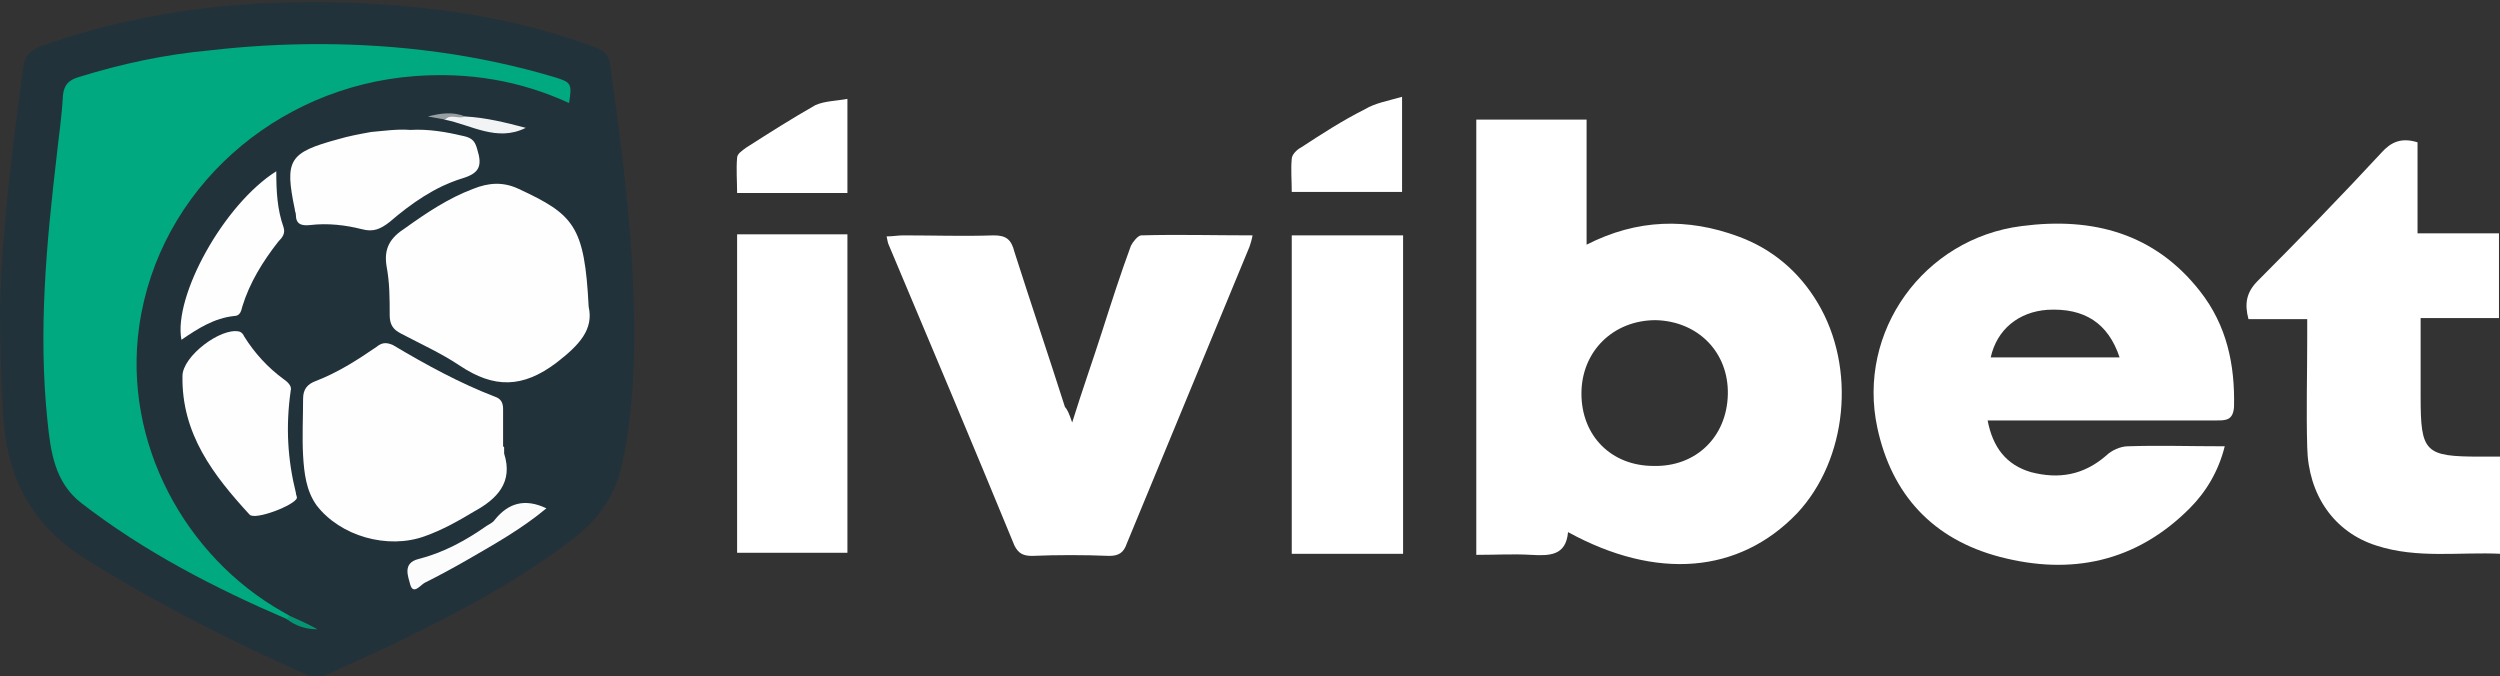 <svg width="429" height="116" viewBox="0 0 429 116" fill="none" xmlns="http://www.w3.org/2000/svg">
<rect x="0" y="0" width="429" height="116" fill="#333333" stroke="none"/>
<g clip-path="url(#clip0_118_2241)">
<path d="M414.849 24.422V40.035H428.824V54.583H415.379V68.067C415.379 77.647 416.087 78.357 425.64 78.357C426.701 78.357 427.763 78.357 429.178 78.357V95.034C422.102 94.68 414.849 95.921 407.772 93.615C400.519 91.309 396.096 84.922 395.919 76.76C395.743 70.551 395.919 64.341 395.919 58.132C395.919 57.067 395.919 56.18 395.919 54.761H385.836C385.128 52.099 385.482 50.148 387.428 48.196C394.681 40.922 401.757 33.648 408.657 26.196C410.249 24.422 412.018 23.535 414.849 24.422Z" fill="white"/>
<path d="M183.985 72.503C185.754 66.826 187.523 61.858 189.115 56.89C190.707 51.922 192.299 46.955 194.068 42.165C194.422 41.455 195.307 40.39 195.837 40.39C202.206 40.213 208.398 40.39 214.943 40.39C214.767 41.278 214.59 41.81 214.413 42.342C207.336 59.374 200.437 76.229 193.361 93.261C192.83 94.858 191.945 95.39 190.353 95.39C185.931 95.212 181.508 95.212 177.085 95.39C175.67 95.39 174.785 95.035 174.078 93.616C167.002 76.406 159.748 59.197 152.495 41.987C152.318 41.632 152.318 41.278 152.141 40.568C153.203 40.568 154.087 40.39 154.972 40.39C160.102 40.39 165.409 40.568 170.54 40.39C172.663 40.39 173.547 41.1 174.078 43.229C176.908 52.1 179.916 60.971 182.746 69.842C183.1 70.197 183.454 70.906 183.985 72.503Z" fill="white"/>
<path d="M145.417 40.21H126.488V94.855H145.417V40.21Z" fill="white"/>
<path d="M240.77 40.39H221.664V95.035H240.77V40.39Z" fill="white"/>
<path d="M145.417 16.971V33.116H126.488C126.488 31.164 126.312 29.035 126.488 27.084C126.488 26.374 127.373 25.842 128.081 25.309C131.973 22.826 135.864 20.342 139.933 18.035C141.526 17.326 143.472 17.326 145.417 16.971Z" fill="white"/>
<path d="M240.594 16.615V32.937H221.664C221.664 30.986 221.488 29.034 221.664 27.26C221.664 26.55 222.549 25.663 223.257 25.308C226.795 23.002 230.333 20.695 234.225 18.744C235.994 17.679 238.117 17.324 240.594 16.615Z" fill="white"/>
<path d="M311.887 51.922C308.703 46.6 304.103 42.697 298.265 40.568C289.597 37.374 280.928 37.552 272.26 41.987V20.52H253.331V95.212C256.692 95.212 259.699 95.035 262.707 95.212C265.891 95.39 268.722 95.39 269.075 91.309C284.289 99.648 298.442 98.406 308.349 88.116C317.017 78.89 318.609 63.1 311.887 51.922ZM283.759 79.954C276.506 79.954 271.375 74.809 271.375 67.535C271.375 60.261 276.859 54.938 284.113 54.938C291.366 55.116 296.673 60.438 296.496 67.713C296.319 74.987 291.012 80.132 283.759 79.954Z" fill="white"/>
<path d="M377.52 49.97C369.736 40.035 359.122 37.196 346.915 38.793C330.109 40.922 318.61 56.889 322.148 73.389C324.625 84.921 331.701 92.55 343.2 95.566C355.407 98.76 366.552 96.453 375.751 87.228C378.582 84.389 380.705 80.841 381.766 76.583C375.928 76.583 370.444 76.405 365.137 76.583C363.898 76.583 362.306 77.292 361.422 78.179C357.53 81.55 353.284 82.26 348.507 81.018C344.262 79.776 341.962 76.76 341.077 72.147H344.439C356.468 72.147 368.321 72.147 380.351 72.147C381.943 72.147 383.181 72.147 383.358 69.841C383.535 62.567 382.12 55.825 377.52 49.97ZM341.608 61.325C342.67 56.535 346.385 53.518 351.338 53.163C357.707 52.809 361.775 55.47 363.721 61.325H341.608Z" fill="white"/>
<path d="M0 52.276C0.354 39.325 2.123 25.132 4.069 11.116C4.423 9.164 5.484 8.632 7.076 7.922C25.475 1.358 44.404 -0.417 63.687 0.648C76.778 1.358 89.692 3.487 102.075 8.1C103.668 8.632 104.552 9.519 104.729 11.293C107.029 27.793 109.152 44.293 108.798 60.97C108.621 67.357 108.09 73.744 106.675 79.954C105.437 85.454 102.429 89.357 98.007 92.728C88.454 100.002 77.839 105.502 67.225 110.647C63.51 112.421 59.795 114.018 56.08 115.792C55.195 116.147 54.31 116.502 53.072 115.969C39.804 110.115 26.89 103.55 14.683 95.921C5.307 90.066 1.061 81.728 0.531 70.905C0.177 65.051 0 59.196 0 52.276Z" fill="#22323A"/>
<path d="M49.181 106.212C36.798 100.889 24.768 94.679 13.977 86.341C9.377 82.792 8.67 77.47 8.139 72.147C6.547 56.889 7.962 41.809 9.731 26.729C10.085 23.358 10.616 19.987 10.793 16.438C10.969 14.664 11.677 13.777 13.446 13.245C20.876 10.938 28.306 9.342 36.09 8.632C42.282 7.922 48.474 7.567 54.666 7.567C68.464 7.567 82.086 9.342 95.177 13.245C98.008 14.132 98.185 14.309 97.654 17.68C89.162 13.777 80.317 12.358 71.118 13.067C47.412 14.841 27.245 32.406 23.884 56.002C21.053 76.051 31.844 95.567 48.474 104.97C48.828 105.147 49.358 105.502 49.712 105.679C49.889 106.212 49.889 106.566 49.181 106.212Z" fill="#00A980"/>
<path d="M101.014 52.63C101.898 56.533 99.421 59.195 95.529 62.211C89.692 66.646 84.738 66.646 78.9 62.743C75.716 60.614 72.178 59.017 68.817 57.243C67.401 56.533 66.871 55.647 66.871 54.05C66.871 51.211 66.871 48.55 66.34 45.711C65.809 42.518 67.047 40.743 69.524 39.147C73.239 36.485 76.954 34.002 81.2 32.405C83.854 31.34 86.33 31.163 88.984 32.405C98.537 36.84 100.306 38.792 101.014 52.63Z" fill="#FEFEFE"/>
<path d="M86.508 76.759C86.508 77.114 86.508 77.469 86.508 77.824C88.1 82.791 85.27 85.63 81.378 87.759C78.724 89.356 75.894 90.953 72.886 92.017C66.517 94.323 58.38 92.017 54.311 86.694C52.542 84.211 52.188 81.195 52.011 78.178C51.834 74.985 52.011 71.614 52.011 68.42C52.011 66.824 52.719 65.937 54.134 65.404C57.849 63.985 61.21 61.856 64.572 59.55C65.456 58.84 66.164 58.663 67.402 59.195C73.063 62.566 78.901 65.759 84.916 68.066C85.977 68.42 86.331 69.13 86.331 70.195C86.331 72.324 86.331 74.453 86.331 76.582C86.508 76.759 86.508 76.759 86.508 76.759Z" fill="#FEFEFE"/>
<path d="M49.889 67.002C49.004 73.212 49.358 78.889 50.773 84.566C50.773 84.921 50.95 85.099 50.95 85.454C50.596 86.695 43.697 89.357 42.812 88.292C36.621 81.55 31.137 74.454 31.313 64.518C31.313 61.147 37.859 56.18 41.043 56.889C41.574 57.067 41.751 57.422 41.928 57.776C43.697 60.615 45.997 63.099 48.65 65.05C49.712 65.76 50.066 66.47 49.889 67.002Z" fill="#FEFEFE"/>
<path d="M70.408 22.294C73.592 22.116 76.6 22.648 79.607 23.358C81.199 23.713 81.553 24.422 81.907 25.664C82.791 28.503 82.261 29.745 79.253 30.632C74.654 32.051 70.585 34.89 66.87 38.084C65.278 39.326 64.039 39.858 62.093 39.326C59.263 38.616 56.255 38.261 53.248 38.616C51.656 38.793 50.771 38.438 50.771 36.842C50.771 36.487 50.594 36.309 50.594 35.955C48.825 27.439 49.533 26.197 58.024 23.89C59.793 23.358 61.739 23.003 63.685 22.648C65.808 22.471 68.108 22.116 70.408 22.294Z" fill="#FEFEFE"/>
<path d="M47.41 29.39C47.41 32.938 47.587 35.955 48.649 38.971C49.003 40.035 48.472 40.745 47.764 41.455C45.111 44.825 42.811 48.551 41.572 52.632C41.396 53.342 41.219 54.229 40.157 54.229C36.796 54.583 33.965 56.358 31.135 58.309C29.72 50.858 38.388 35.068 47.41 29.39Z" fill="#FEFEFE"/>
<path d="M93.761 87.228C89.516 90.777 84.739 93.438 80.139 96.099C77.663 97.519 75.363 98.76 72.886 100.002C72.179 100.357 70.94 102.131 70.409 100.357C70.056 98.938 68.994 96.631 71.825 95.922C76.07 94.857 79.963 92.728 83.501 90.244C84.031 89.889 84.562 89.712 84.916 89.18C87.216 86.341 90.046 85.454 93.761 87.228Z" fill="#FCFCFC"/>
<path d="M79.786 19.986C83.324 20.163 86.862 21.05 90.224 21.937C85.27 24.421 80.848 21.405 76.248 20.518C77.133 19.099 78.548 19.808 79.786 19.986Z" fill="#F2F3F4"/>
<path d="M49.181 106.211C49.358 106.034 49.535 105.857 49.712 105.679C51.304 106.389 52.896 107.099 54.489 107.986C52.543 107.986 50.774 107.453 49.181 106.211Z" fill="#069574"/>
<path d="M79.785 19.987C78.723 20.519 77.308 19.455 76.423 20.519C75.362 20.342 74.478 20.165 73.416 19.987C75.539 19.455 77.662 19.1 79.785 19.987Z" fill="#989FA2"/>
</g>
<defs>
<clipPath id="clip0_118_2241">
<rect width="429" height="116" fill="white"/>
</clipPath>
</defs>
</svg>
